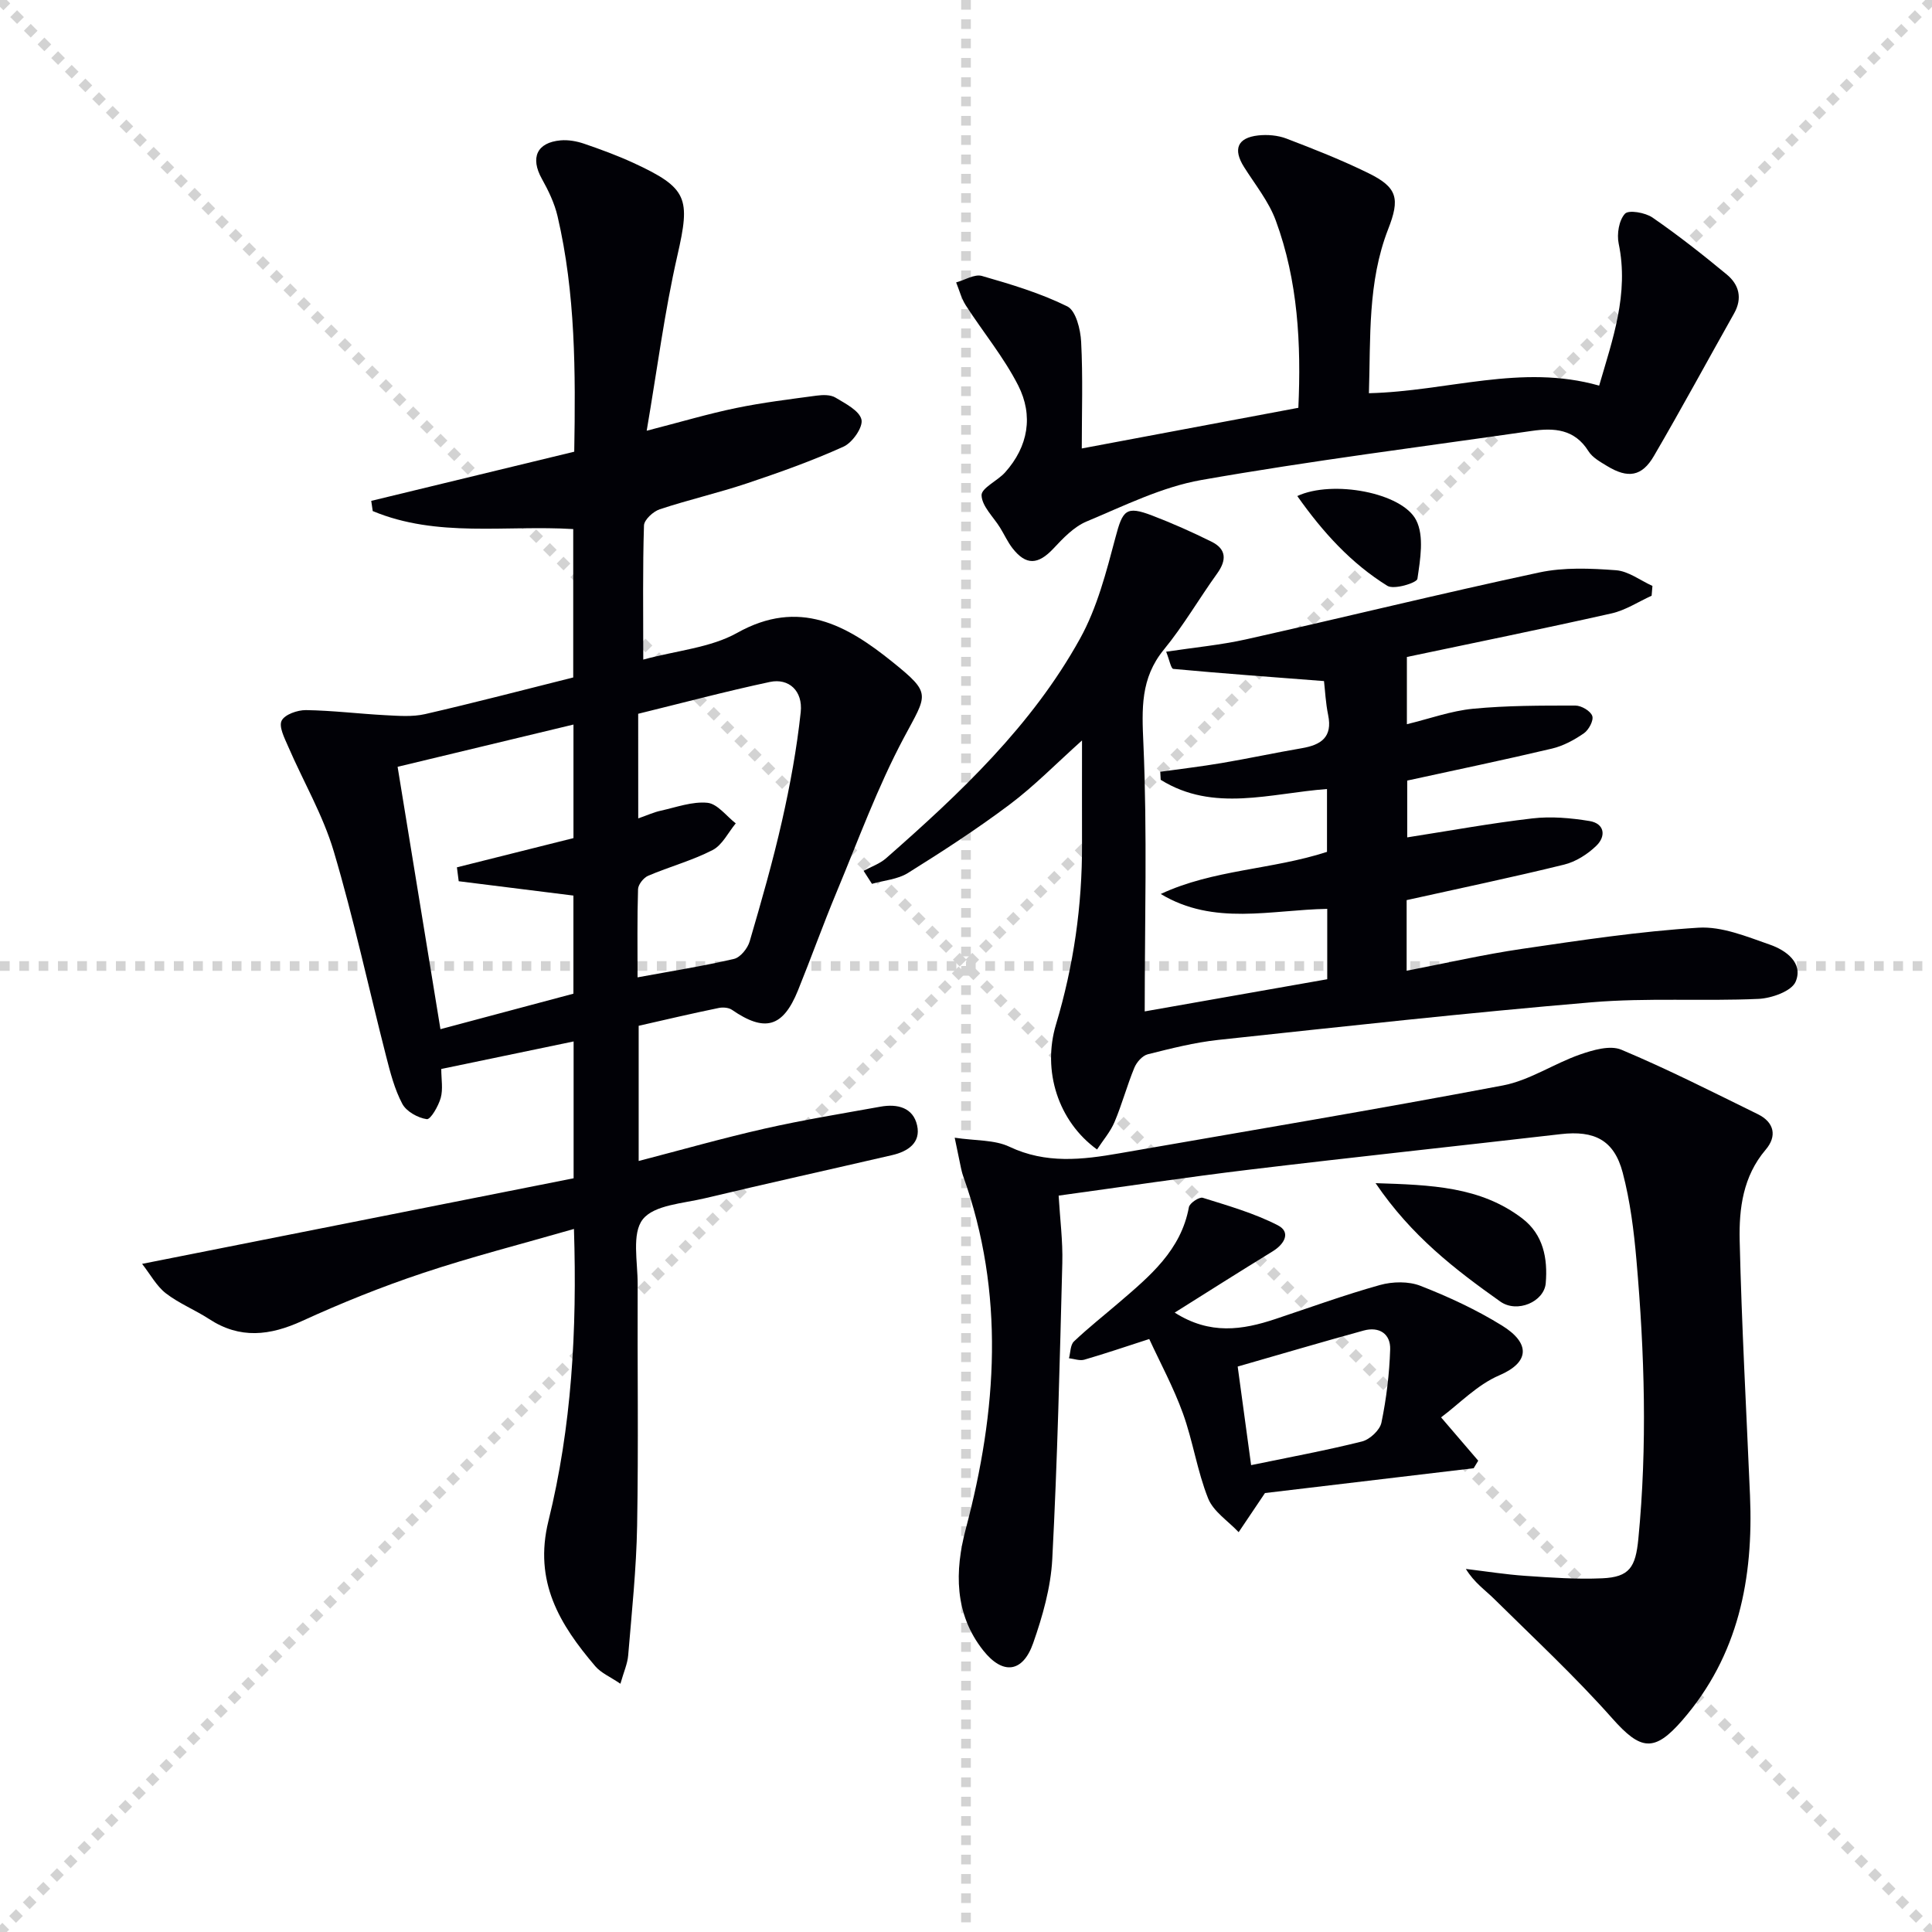 <svg enable-background="new 0 0 400 400" viewBox="0 0 400 400" xmlns="http://www.w3.org/2000/svg"><g stroke="lightgray" stroke-dasharray="1,1" stroke-width="1" transform="scale(2, 2)"><line x1="0" y1="0" x2="200" y2="200"></line><line x1="200" y1="0" x2="0" y2="200"></line><line x1="100" y1="0" x2="100" y2="200"></line><line x1="0" y1="100" x2="200" y2="100"></line></g><path d="m132.23 212.38v27.99c8.82-2.29 17.42-4.74 26.12-6.71 7.93-1.79 15.96-3.1 23.97-4.54 3.46-.62 6.74.17 7.56 3.89.8 3.6-1.92 5.39-5.15 6.14-12.93 2.99-25.89 5.86-38.8 8.94-4.5 1.08-10.5 1.37-12.85 4.36-2.32 2.94-1.04 8.83-1.06 13.43-.07 16.67.18 33.33-.11 50-.16 8.95-1.11 17.9-1.85 26.83-.14 1.74-.91 3.42-1.61 5.89-2.11-1.43-4-2.22-5.19-3.61-7.38-8.65-12.81-17.52-9.71-30.1 4.79-19.43 5.95-39.37 5.28-60.45-10.74 3.1-21.12 5.74-31.25 9.12-8.5 2.83-16.85 6.19-25 9.92-6.69 3.06-12.88 3.8-19.27-.38-2.92-1.9-6.25-3.23-8.98-5.34-1.93-1.5-3.18-3.88-4.91-6.09 30.36-6.02 59.78-11.86 89.34-17.72 0-9.65 0-18.75 0-28.33-9.19 1.91-18.1 3.77-27.4 5.7 0 2.1.39 4.17-.11 5.98-.48 1.7-2.1 4.52-2.89 4.41-1.84-.26-4.21-1.58-5.06-3.16-1.61-3.03-2.5-6.5-3.36-9.87-3.62-14.14-6.69-28.44-10.84-42.42-2.23-7.51-6.31-14.46-9.44-21.71-.75-1.73-1.97-4.09-1.35-5.34.64-1.29 3.29-2.21 5.04-2.19 5.47.08 10.92.76 16.39 1.05 2.75.14 5.63.38 8.26-.22 10.19-2.34 20.3-4.99 30.68-7.59 0-10.27 0-20.34 0-30.72-13.91-.86-28.18 1.84-41.51-3.73-.1-.7-.21-1.41-.31-2.11 13.92-3.37 27.84-6.74 42.03-10.18.28-16.49.28-32.76-3.46-48.77-.63-2.69-1.89-5.31-3.25-7.74-2.42-4.34-1.05-7.51 3.89-7.95 1.59-.14 3.32.17 4.85.69 3.45 1.18 6.9 2.45 10.21 3.97 11.33 5.23 11.83 7.32 9.11 19.21-2.65 11.6-4.16 23.45-6.35 36.25 7.15-1.84 12.77-3.52 18.5-4.7 5.51-1.14 11.11-1.82 16.69-2.57 1.28-.17 2.88-.21 3.9.41 2.06 1.24 4.96 2.71 5.38 4.56.35 1.57-1.88 4.77-3.71 5.59-6.47 2.93-13.19 5.32-19.93 7.58-5.97 2-12.14 3.41-18.12 5.39-1.36.45-3.23 2.17-3.27 3.35-.28 8.79-.15 17.6-.15 27.77 7.01-1.9 13.93-2.45 19.44-5.53 12.82-7.18 22.69-1.61 32.12 5.99 8.26 6.66 7.24 6.62 2.37 15.77-5.43 10.2-9.43 21.18-13.89 31.88-2.81 6.74-5.27 13.62-8.01 20.39-3.11 7.67-6.87 8.7-13.67 4.01-.69-.47-1.88-.56-2.74-.38-5.5 1.13-10.97 2.41-16.57 3.69zm-37.26-29.93c-.12-.96-.25-1.92-.37-2.88 8.08-2.03 16.17-4.05 24.13-6.05 0-7.99 0-15.59 0-23.51-12.21 2.93-24.08 5.79-36.41 8.75 2.97 18.23 5.89 36.12 8.87 54.32 9.68-2.59 18.72-5 27.53-7.35 0-7.24 0-13.85 0-20.31-8.11-1.02-15.93-1.99-23.75-2.97zm37.17-13.01c1.94-.68 3.26-1.29 4.65-1.59 3.22-.71 6.54-1.95 9.68-1.64 2.08.21 3.92 2.76 5.86 4.26-1.57 1.89-2.78 4.49-4.8 5.53-4.24 2.18-8.94 3.44-13.34 5.32-.95.41-2.06 1.81-2.09 2.78-.19 6.11-.1 12.22-.1 18.25 6.99-1.29 13.53-2.32 19.97-3.82 1.32-.31 2.82-2.18 3.24-3.62 2.42-8.27 4.8-16.56 6.7-24.96 1.68-7.42 3.06-14.95 3.87-22.51.47-4.41-2.47-7.08-6.38-6.25-9.15 1.95-18.21 4.37-27.27 6.59.01 7.02.01 13.83.01 21.66z" fill="#010106"/><path d="m237 209.4c12.05-2.12 24.89-4.39 37.79-6.66 0-4.99 0-9.6 0-14.57-11.67.2-23.46 3.55-34.47-3.08 10.89-5.09 23.01-5.01 34.42-8.72 0-4.2 0-8.47 0-13.01-11.67.86-23.51 4.9-34.43-1.91-.03-.55-.06-1.11-.09-1.66 4.24-.6 8.49-1.09 12.71-1.81 5.56-.94 11.08-2.13 16.64-3.08 3.94-.68 6.35-2.28 5.41-6.85-.52-2.53-.64-5.15-.86-7.04-10.89-.84-21.06-1.58-31.2-2.52-.49-.05-.81-1.89-1.48-3.56 5.89-.89 11.32-1.39 16.59-2.57 20.24-4.54 40.39-9.5 60.67-13.84 5.1-1.09 10.6-.85 15.86-.46 2.59.19 5.04 2.11 7.56 3.25-.06.68-.11 1.35-.17 2.03-2.76 1.25-5.4 3.01-8.3 3.66-14.37 3.23-28.81 6.16-42.37 9.02v13.92c4.7-1.14 9.14-2.76 13.69-3.2 7.03-.68 14.13-.66 21.2-.66 1.23 0 3.13 1.11 3.49 2.15.33.92-.73 2.9-1.73 3.59-2 1.38-4.28 2.62-6.62 3.17-9.84 2.33-19.74 4.39-29.96 6.62v11.76c8.68-1.35 17.27-2.93 25.93-3.93 3.87-.45 7.92-.09 11.79.54 3.17.52 3.48 3.15 1.43 5.13-1.81 1.75-4.25 3.31-6.67 3.9-10.77 2.65-21.63 4.91-32.6 7.35v14.62c8.11-1.56 15.96-3.37 23.91-4.53 12.12-1.78 24.28-3.62 36.49-4.38 4.86-.31 10.01 1.84 14.81 3.51 3.32 1.15 6.96 3.78 5.33 7.66-.83 1.98-4.99 3.45-7.72 3.57-11.48.51-23.04-.26-34.47.7-25.82 2.18-51.58 5.03-77.34 7.79-4.92.53-9.79 1.77-14.61 2.98-1.11.28-2.3 1.63-2.77 2.77-1.52 3.68-2.55 7.56-4.1 11.23-.86 2.04-2.39 3.8-3.63 5.71-8.07-5.85-11.37-16.3-8.5-25.88 3.66-12.19 5.44-24.63 5.39-37.34-.02-6.91 0-13.82 0-21.47-5.35 4.79-9.86 9.42-14.96 13.25-6.77 5.09-13.9 9.71-21.09 14.2-2.12 1.32-4.94 1.52-7.44 2.24-.58-.9-1.15-1.8-1.73-2.69 1.57-.86 3.37-1.47 4.68-2.63 15.31-13.44 30.16-27.43 40.13-45.45 3.54-6.39 5.44-13.81 7.34-20.96 1.49-5.64 2.17-6.6 7.6-4.52 4.18 1.6 8.29 3.43 12.3 5.42 3.08 1.53 3.13 3.81 1.16 6.56-3.75 5.21-6.98 10.82-11.04 15.77-4.88 5.96-4.56 12.28-4.24 19.53.81 18.45.27 36.91.27 55.38z" fill="#010106"/><path d="m197.66 235.55c4.32.65 8.23.4 11.33 1.87 7.55 3.58 15.09 2.7 22.77 1.36 26.48-4.62 52.99-9.04 79.4-14.05 5.52-1.05 10.54-4.51 15.95-6.4 2.7-.94 6.24-1.98 8.57-1 9.6 4.03 18.91 8.76 28.26 13.35 3.41 1.68 4.03 4.54 1.61 7.37-4.68 5.5-5.52 12.16-5.37 18.77.41 17.61 1.39 35.22 2.14 52.82.73 17.14-2.36 33.1-14.02 46.53-5.82 6.7-8.63 6.22-14.5-.4-7.69-8.67-16.22-16.6-24.48-24.76-1.86-1.84-4.08-3.32-5.83-6.18 4.1.49 8.19 1.15 12.3 1.43 5.3.36 10.64.75 15.94.51 5.66-.25 6.9-2.32 7.47-8.14 1.88-19.27 1.29-38.5-.39-57.72-.53-6.09-1.3-12.25-2.85-18.14-1.78-6.75-5.87-8.76-12.82-7.96-21.45 2.48-42.92 4.76-64.35 7.34-13 1.56-25.95 3.52-39.61 5.39.28 4.81.88 9.39.76 13.94-.53 20.45-1.01 40.91-2.08 61.34-.31 5.86-2 11.8-3.96 17.39-2.15 6.11-6.28 6.62-10.34 1.49-6-7.59-5.91-16.46-3.6-25.18 6.48-24.44 8.14-48.75-.55-73.03-.22-.62-.36-1.27-.5-1.92-.34-1.59-.66-3.19-1.25-6.02z" fill="#010106"/><path d="m283.42 81.41c16.34-.39 31.54-6.15 47.67-1.57 2.76-9.53 6.21-18.98 4.04-29.41-.41-1.97.05-4.82 1.3-6.18.76-.84 4.21-.24 5.7.79 5.32 3.67 10.41 7.68 15.39 11.8 2.52 2.09 3.28 4.88 1.51 8.04-5.55 9.85-10.92 19.79-16.62 29.55-2.48 4.25-5.38 4.67-9.67 2.06-1.41-.86-3.04-1.75-3.87-3.08-2.88-4.6-7.12-4.86-11.75-4.19-22.81 3.29-45.7 6.17-68.39 10.16-8.18 1.44-15.99 5.34-23.77 8.59-2.62 1.1-4.85 3.45-6.86 5.6-3.17 3.37-5.66 3.54-8.47-.06-1.01-1.3-1.7-2.85-2.58-4.27-1.38-2.23-3.75-4.42-3.83-6.69-.05-1.51 3.31-3 4.87-4.74 4.81-5.37 5.89-11.77 2.71-18.02-2.98-5.85-7.27-11.03-10.85-16.58-.91-1.42-1.34-3.15-1.99-4.74 1.79-.49 3.81-1.77 5.33-1.34 6.02 1.73 12.11 3.55 17.69 6.31 1.77.88 2.73 4.77 2.86 7.34.38 7.29.13 14.62.13 22.07 15.1-2.84 29.84-5.6 44.84-8.42.6-13.21-.07-26.28-4.68-38.79-1.46-3.96-4.28-7.43-6.57-11.07-2.31-3.67-1.38-6.05 2.93-6.53 1.91-.21 4.07-.03 5.85.65 5.73 2.19 11.46 4.45 16.96 7.15 6.04 2.96 6.59 5.27 4.09 11.64-4.25 10.94-3.61 22.41-3.97 33.93z" fill="#010106"/><path d="m243.21 271.76c7.31 4.66 14.04 3.59 20.81 1.34 7.21-2.4 14.37-5.01 21.68-7.05 2.62-.73 5.93-.8 8.4.17 5.81 2.27 11.57 4.94 16.87 8.22 5.85 3.62 5.81 7.58-.56 10.31-4.56 1.95-8.27 5.88-12.05 8.7 2.89 3.37 5.29 6.17 7.69 8.97-.31.52-.63 1.04-.94 1.56-14.89 1.77-29.78 3.54-43.21 5.14-2.24 3.32-3.84 5.71-5.45 8.1-2.17-2.31-5.23-4.26-6.32-6.99-2.26-5.66-3.14-11.86-5.22-17.61-1.95-5.39-4.71-10.48-6.97-15.39-5.02 1.62-9.2 3.05-13.45 4.28-.95.27-2.11-.18-3.17-.3.32-1.18.27-2.76 1.03-3.48 3-2.85 6.27-5.42 9.41-8.12 6.32-5.43 12.75-10.75 14.39-19.68.15-.84 2.15-2.17 2.87-1.94 5.27 1.65 10.67 3.19 15.55 5.7 2.72 1.4 1.41 3.85-1.05 5.37-6.71 4.11-13.37 8.34-20.31 12.7zm15.82 31.58c7.88-1.63 15.48-3.03 22.96-4.9 1.62-.41 3.7-2.35 4.02-3.9 1.03-4.97 1.65-10.09 1.81-15.17.1-3.22-2.28-4.77-5.47-3.9-8.71 2.39-17.38 4.96-26.1 7.46.9 6.53 1.78 13.05 2.78 20.41z" fill="#010106"/><path d="m284.8 244.96c11.54.37 21.7.7 30.35 7.29 4.38 3.33 5.31 8.29 4.88 13.41-.32 3.85-5.91 6.28-9.4 3.82-9.31-6.6-18.39-13.55-25.83-24.52z" fill="#010106"/><path d="m268.59 102.7c7.29-3.39 21.7-.71 24.61 4.99 1.69 3.3.85 8.13.26 12.15-.12.84-4.86 2.3-6.22 1.45-7.46-4.63-13.31-11.02-18.65-18.59z" fill="#010106"/></svg>